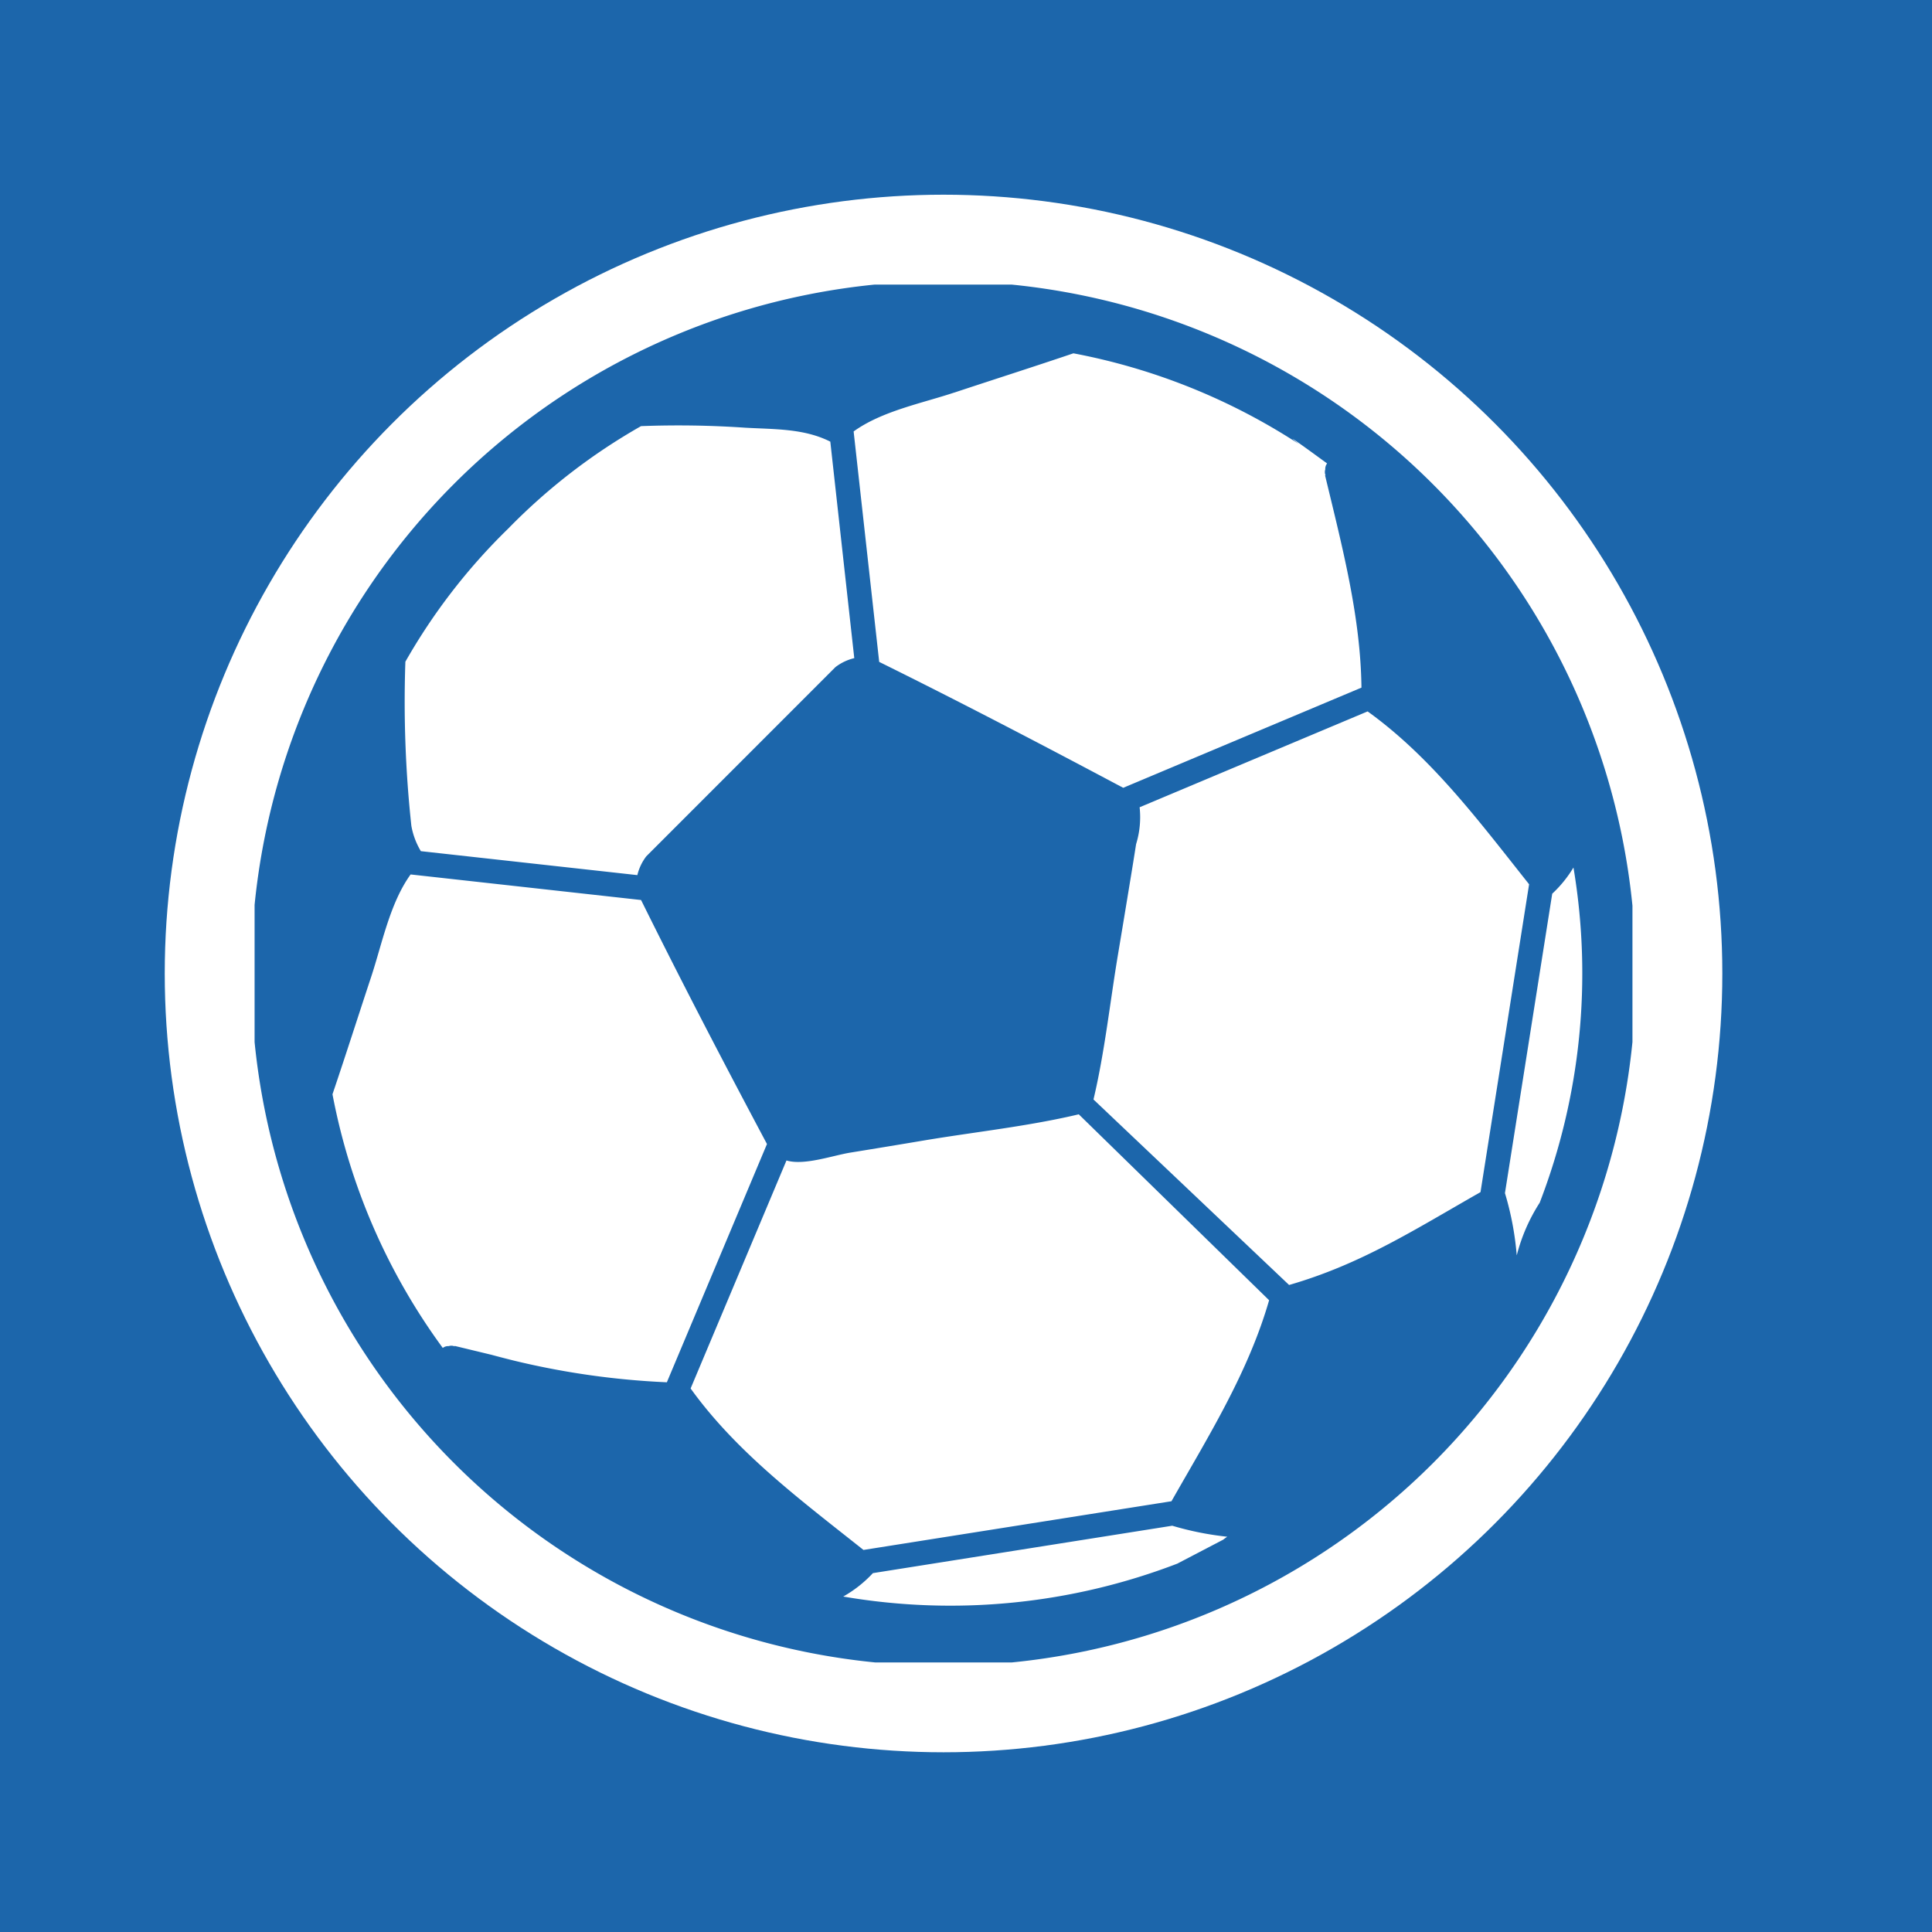 <svg xmlns="http://www.w3.org/2000/svg" xmlns:xlink="http://www.w3.org/1999/xlink" width="129" height="129" viewBox="0 0 129 129">
  <defs>
    <clipPath id="clip-path">
      <rect id="Rechteck_46" data-name="Rechteck 46" width="92" height="92" transform="translate(0.226 0.227)" fill="#1c66ab"/>
    </clipPath>
  </defs>
  <g id="Gruppe_111" data-name="Gruppe 111" transform="translate(-2475 -1029)">
    <rect id="Rechteck_30" data-name="Rechteck 30" width="129" height="129" transform="translate(2475 1029)" fill="#1c66ab"/>
    <g id="Gruppe_14" data-name="Gruppe 14" transform="translate(1151.999 298.999)">
      <circle id="Ellipse_4" data-name="Ellipse 4" cx="52" cy="52" r="52" transform="translate(1334.001 743.001)" fill="#fff"/>
      <g id="Gruppe_13" data-name="Gruppe 13" transform="translate(1339.774 748.775)">
        <g id="Gruppe_13-2" data-name="Gruppe 13" transform="translate(0 0)" clip-path="url(#clip-path)">
          <path id="Pfad_15" data-name="Pfad 15" d="M46.227,0A46.227,46.227,0,1,0,92.454,46.227,46.279,46.279,0,0,0,46.227,0m.725,7.438C49.6,6.56,52.259,5.713,54.9,4.818a41.76,41.76,0,0,1,15.073,6.068c-.324-.248-.522-.409-.4-.337l.144.094c.282.193.924.652,2.122,1.53a.577.577,0,0,0-.122.394.584.584,0,0,0,.017.4l-.033-.007c1.184,4.916,2.375,9.474,2.432,14.18L58.225,33.829c-5.4-2.871-10.816-5.7-16.293-8.407L40.225,10.035c1.882-1.36,4.55-1.875,6.728-2.6M10.289,25.42a39.982,39.982,0,0,1,6.825-8.852h0l.031-.031.032-.031h0A39.951,39.951,0,0,1,26.03,9.68a65.42,65.42,0,0,1,6.956.105c1.937.111,3.923.042,5.682.931l1.6,14.455a3.339,3.339,0,0,0-1.259.6L26.384,38.4a3.341,3.341,0,0,0-.6,1.259l-14.455-1.6a4.945,4.945,0,0,1-.634-1.69,77.044,77.044,0,0,1-.4-10.948m5.425,46.188-2.14-.517.007.033a.585.585,0,0,0-.4-.017.579.579,0,0,0-.394.122A41.777,41.777,0,0,1,5.428,54.291c.881-2.6,1.716-5.219,2.579-7.827.733-2.213,1.254-4.935,2.638-6.85l15.387,1.707c2.71,5.477,5.536,10.9,8.407,16.293L27.754,73.522A53.1,53.1,0,0,1,16,71.676c.848.2,3.071.741-.285-.068M64.921,84.021l-3.05,1.592.012,0c-.009.007-.02.012-.029.02l.017-.015a42.29,42.29,0,0,1-22.34,2.211,8.227,8.227,0,0,0,1.981-1.564L61.5,83.1a20.391,20.391,0,0,0,3.67.734q-.127.088-.249.182m-3.486-2.549L40.883,84.717c-4.174-3.316-8.472-6.51-11.542-10.782l6.4-15.223c1.184.354,3.081-.333,4.271-.526q2.474-.4,4.945-.816c3.408-.57,6.934-.94,10.3-1.74l12.71,12.414c-1.39,4.815-4.015,9.018-6.524,13.428M69.3,67.025,56.24,54.639c.75-3.159,1.1-6.47,1.635-9.673q.415-2.478.821-4.957.2-1.208.389-2.417a6.12,6.12,0,0,0,.236-2.464l15.223-6.4c4.272,3.07,7.466,7.367,10.782,11.542L82.082,60.825c-4.409,2.509-7.964,4.809-12.779,6.2m15.21-2.017-.014.029a19.971,19.971,0,0,0-.785-4.145L86.87,40.9a8,8,0,0,0,1.418-1.749,42.652,42.652,0,0,1-2.253,22.38,11.929,11.929,0,0,0-1.522,3.474" transform="translate(-0.001 -0.001)" fill="#1c66ab"/>
        </g>
      </g>
    </g>
  </g>
</svg>
